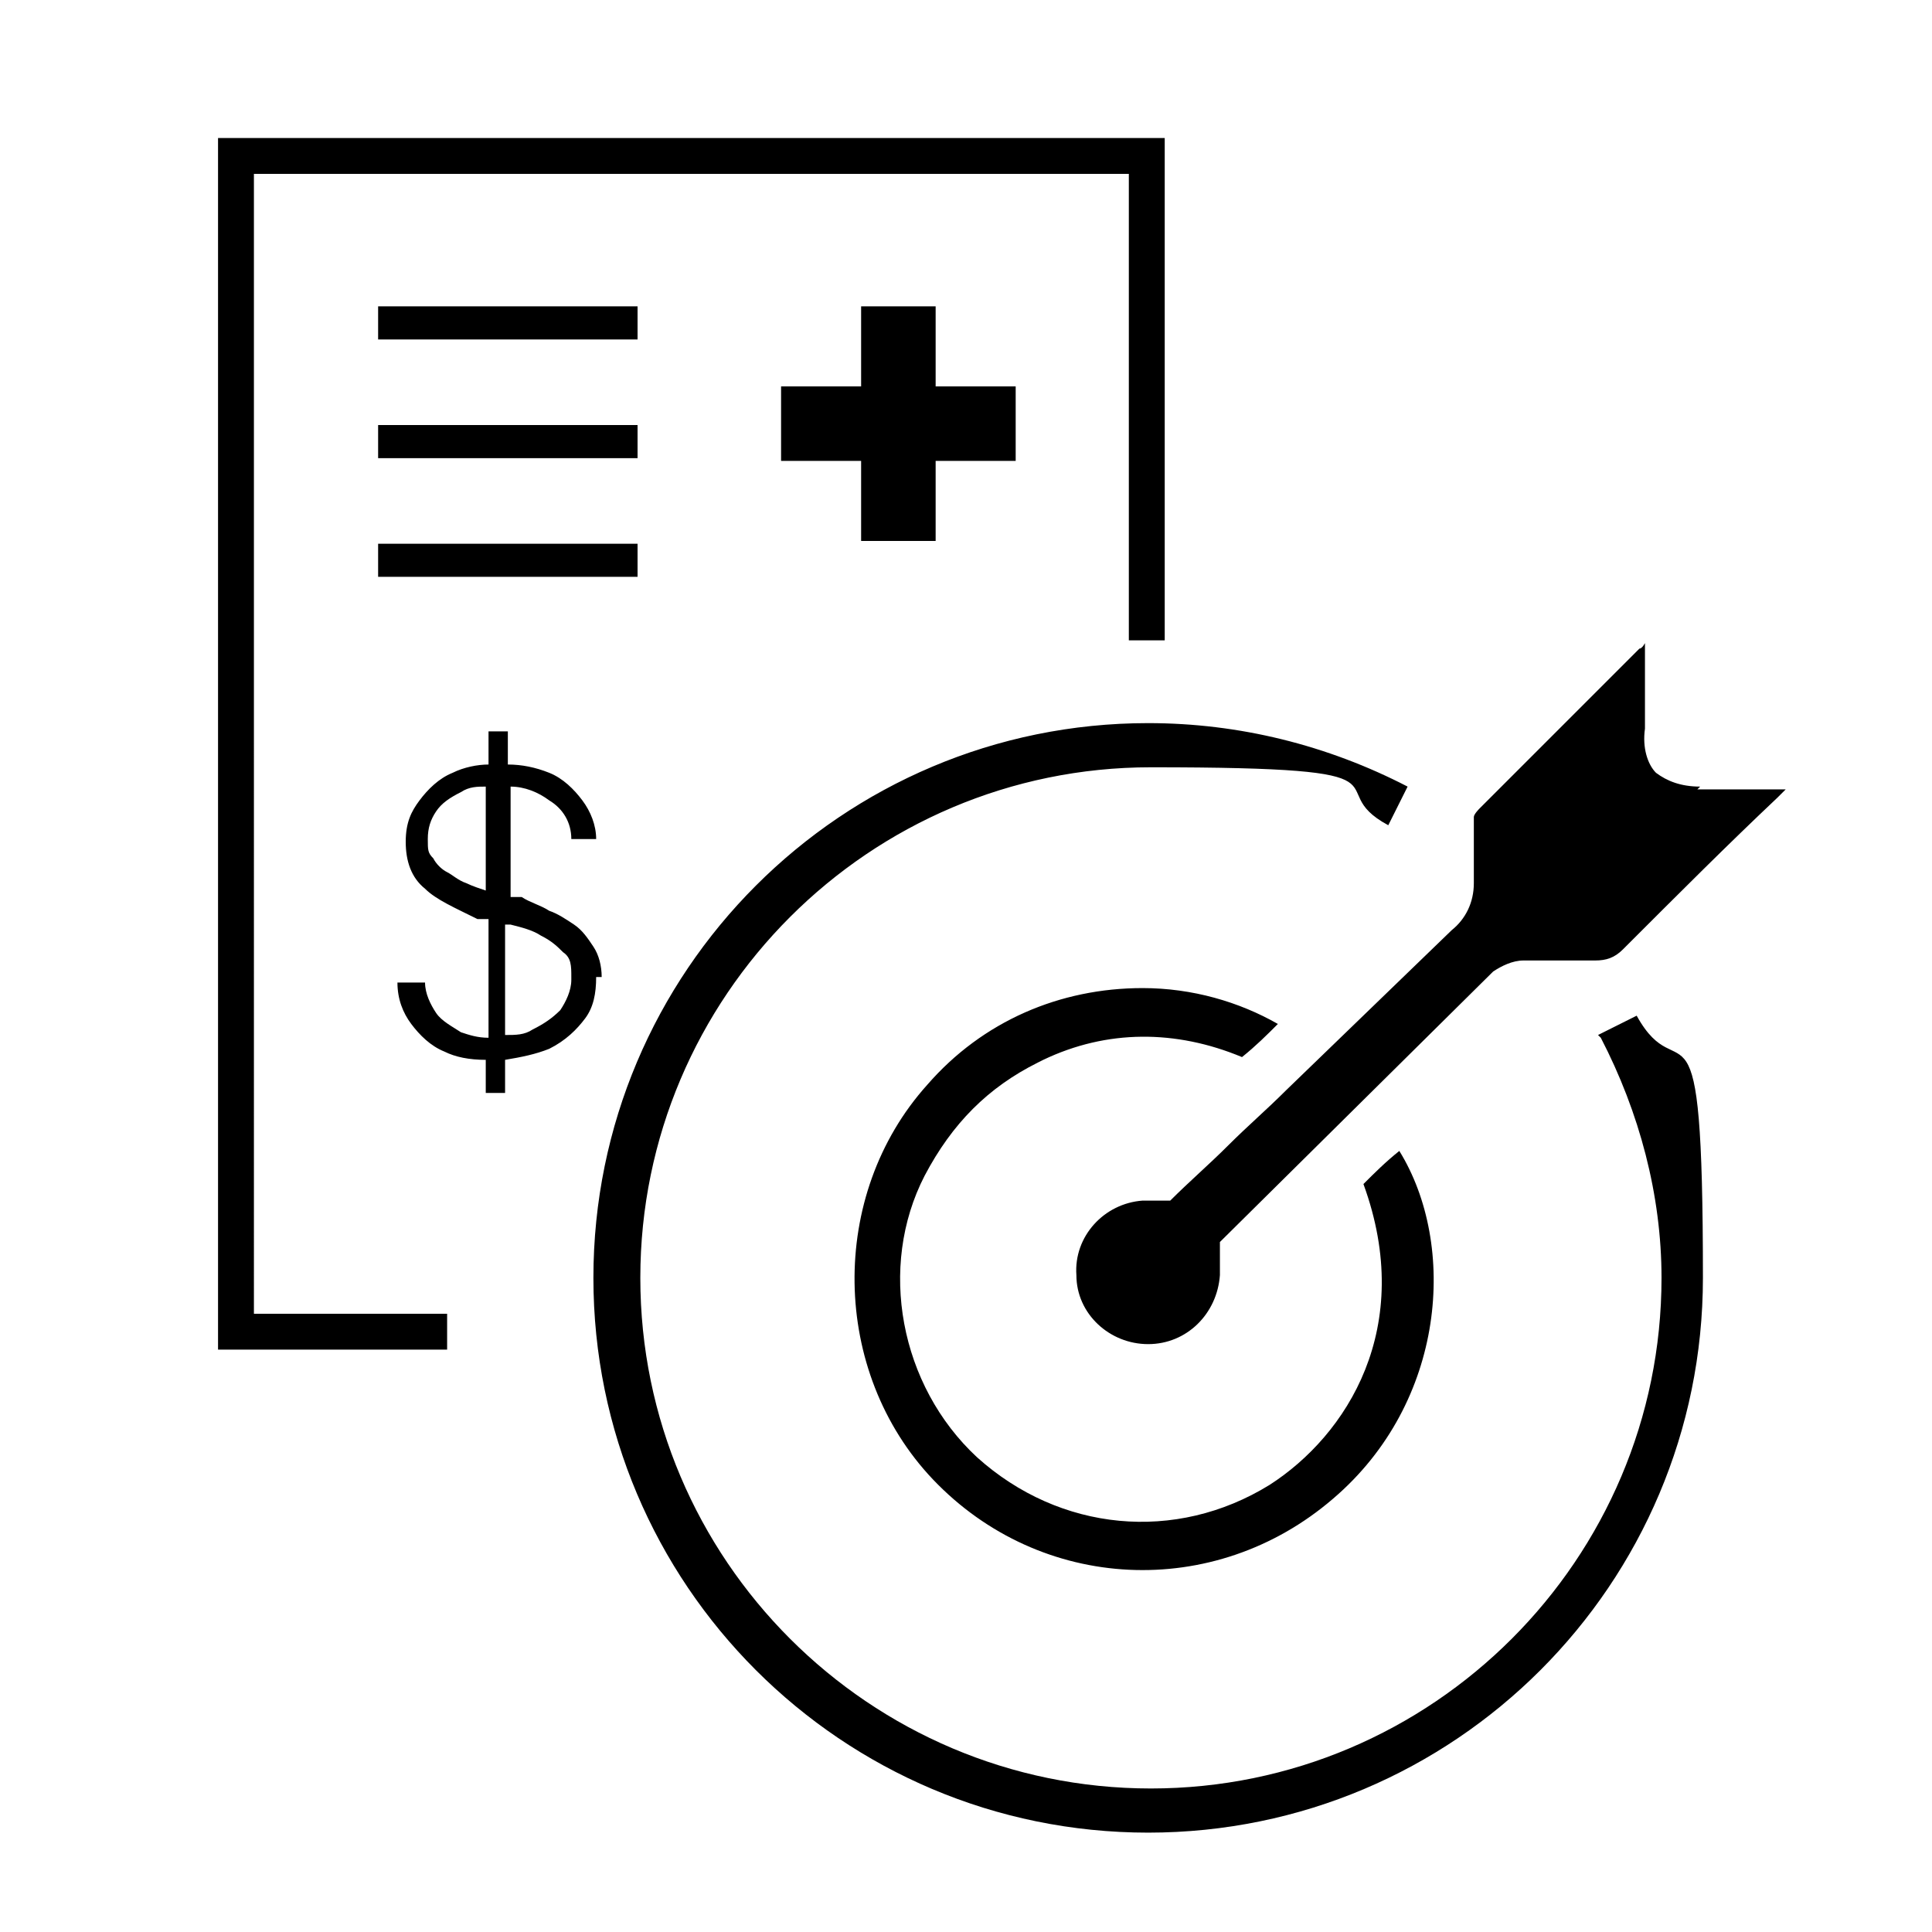 <?xml version="1.0" encoding="UTF-8"?>
<svg xmlns="http://www.w3.org/2000/svg" version="1.1" viewBox="0 0 70 70">
  <!-- Generator: Adobe Illustrator 28.7.1, SVG Export Plug-In . SVG Version: 1.2.0 Build 142)  -->
  <g>
    <g id="Layer_1">
      <path d="M23.1,16.6h-9.4v-1.2h9.4v1.2ZM23.1,11.1h-9.4v1.2h9.4v-1.2ZM13.7,20.9h9.4v-1.2h-9.4v1.2ZM61.6,28.5c-.7,0-1.2-.2-1.6-.5-.3-.3-.5-.9-.4-1.6,0-.6,0-1.2,0-1.8,0-.4,0-.9,0-1.3,0,0-.1.2-.2.2-.9.9-1.8,1.8-2.7,2.7-.9.9-1.8,1.8-2.7,2.7-.1.1-.3.3-.4.4,0,0-.2.2-.2.3v2.4c0,.7-.3,1.3-.8,1.7l-6,5.8c-.7.7-1.4,1.3-2.1,2-.7.7-1.4,1.3-2.1,2h0c0,0-1,0-1,0-1.4.1-2.5,1.3-2.4,2.7,0,1.4,1.2,2.5,2.6,2.5s2.5-1.1,2.6-2.5v-1.2s0,0,0,0l9.9-9.8c.3-.2.7-.4,1.1-.4.6,0,1.2,0,1.8,0,.3,0,.6,0,.8,0,.4,0,.7-.1,1-.4,2.1-2.1,3.8-3.8,5.6-5.5,0,0,.2-.2.3-.3,0,0,0,0,0,0-1.2,0-2.2,0-3.2,0ZM37.8,38.4h0c2.3-1.1,4.8-1.1,7.2-.1.5-.4.9-.8,1.3-1.2-1.4-.8-3.1-1.3-4.9-1.3-3,0-5.8,1.2-7.8,3.5h0c-3.6,4-3.5,10.4.2,14.3,3.9,4.1,10.2,4.4,14.5.7,4.1-3.5,4.5-9.2,2.4-12.6-.5.4-.9.8-1.3,1.2,1.9,5.2-.6,9.1-3.4,10.9-3.4,2.1-7.6,1.7-10.6-1-2.8-2.6-3.6-6.9-1.9-10.2,1-1.9,2.3-3.2,4.1-4.1ZM21.6,35.4c0,.6-.1,1.1-.4,1.5-.3.4-.7.8-1.3,1.1-.5.2-1,.3-1.6.4v1.2h-.7v-1.2c-.6,0-1.1-.1-1.5-.3-.5-.2-.9-.6-1.2-1-.3-.4-.5-.9-.5-1.5h1c0,.4.2.8.4,1.1.2.3.6.5.9.7.3.1.6.2,1,.2v-4.3h-.4c-.8-.4-1.5-.7-1.9-1.1-.5-.4-.7-1-.7-1.7s.2-1.1.5-1.5c.3-.4.7-.8,1.2-1,.4-.2.9-.3,1.3-.3v-1.2h.7v1.2c.5,0,1,.1,1.5.3.5.2.9.6,1.2,1,.3.4.5.9.5,1.4h-.9c0-.6-.3-1.1-.8-1.4-.4-.3-.9-.5-1.4-.5v4h.4c.3.2.7.3,1,.5.3.1.6.3.9.5.3.2.5.5.7.8.2.3.3.7.3,1.1ZM17.6,32.3v-3.8c-.3,0-.6,0-.9.2-.4.2-.7.4-.9.7-.2.3-.3.6-.3,1s0,.5.2.7c.1.2.3.4.5.5.2.1.4.3.7.4.2.1.5.2.8.3ZM20.7,35.4c0-.4,0-.7-.3-.9-.2-.2-.4-.4-.8-.6-.3-.2-.7-.3-1.1-.4h-.2s0,4,0,4c.4,0,.7,0,1-.2.4-.2.7-.4,1-.7.2-.3.4-.7.4-1.1ZM9.2,6.3h31.7v16.9h1.3V5H7.9v43.9h8.3v-1.3h-7V6.3ZM33.9,19.6v-2.9h2.9v-2.7h-2.9v-2.9h-2.7v2.9h-2.9v2.7h2.9v2.9h2.7ZM58,37.6c1.4,2.7,2.2,5.7,2.2,8.7,0,10.2-8.3,18.5-18.5,18.5s-18.5-8.3-18.5-18.5,8.3-18.5,18.5-18.5,6,.7,8.6,2.1l.7-1.4c-2.9-1.5-6.1-2.3-9.4-2.3-11.1,0-20.1,9-20.1,20.1s9,20.1,20.1,20.1,20.1-9,20.1-20.1-.8-6.6-2.4-9.5l-1.4.7Z"/>
    </g>
  </g>
</svg>